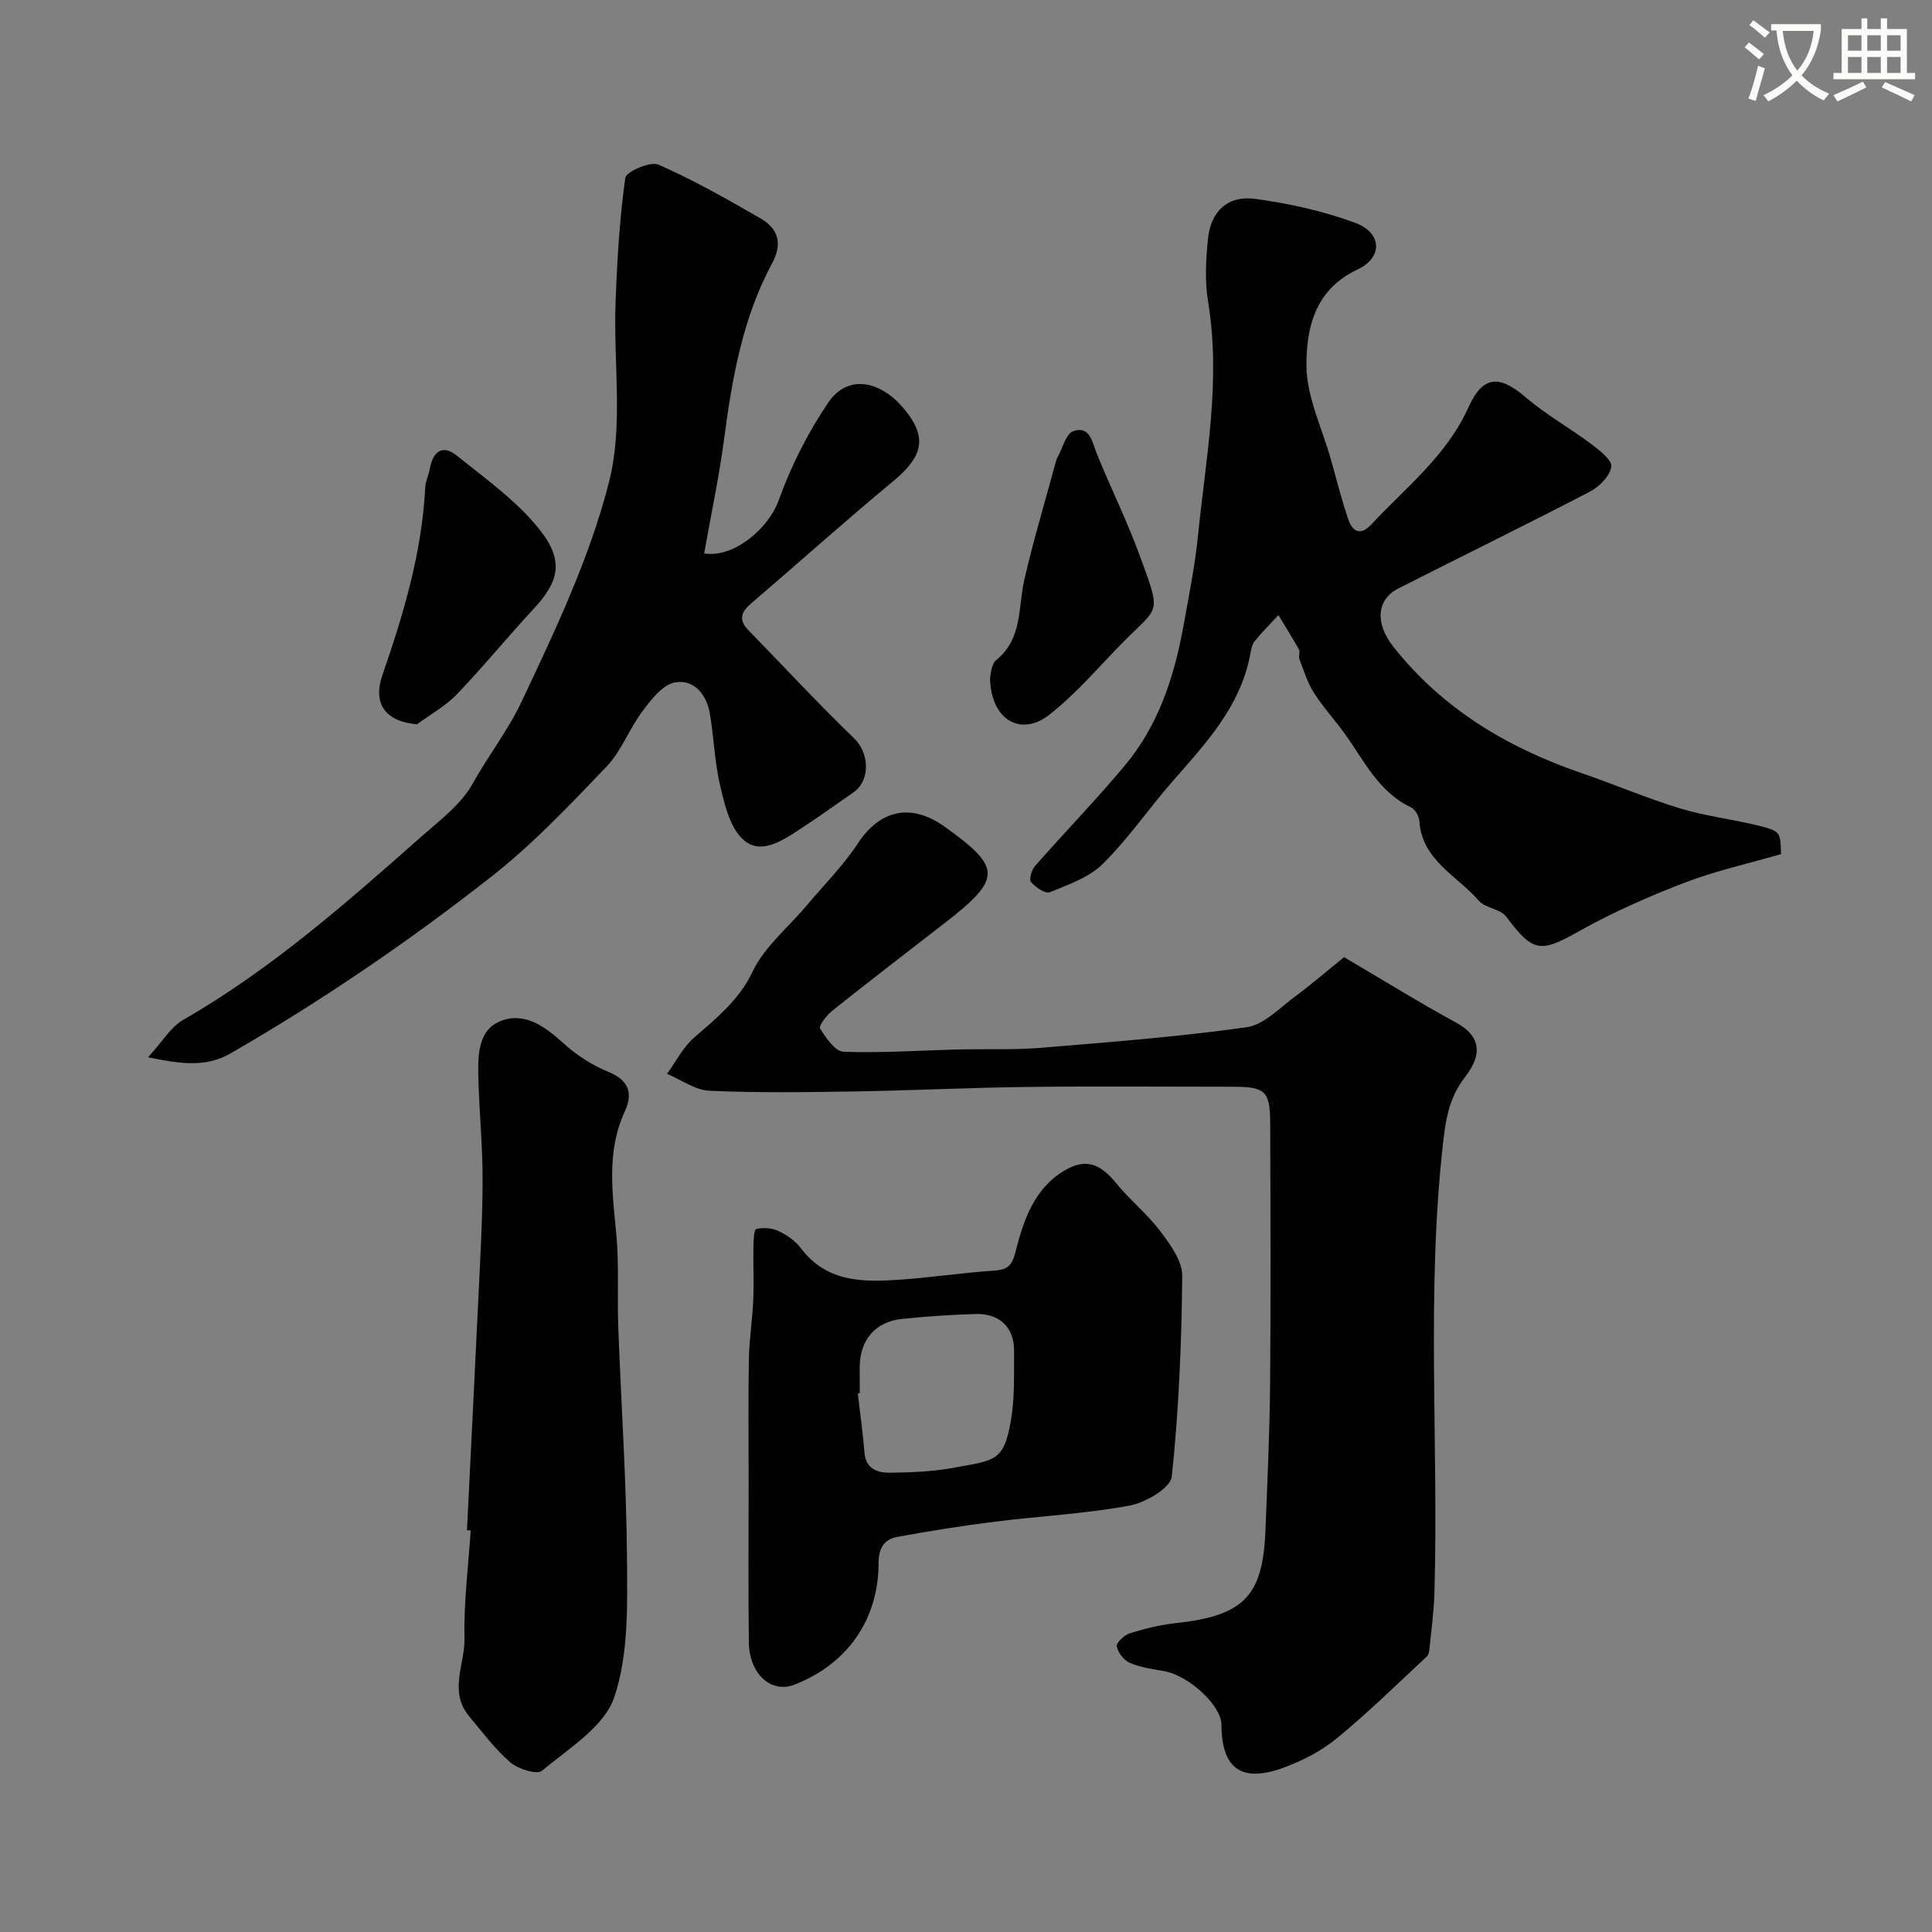 <svg enable-background="new 0 0 400 400" viewBox="0 0 400 400" xmlns="http://www.w3.org/2000/svg"><rect x="0" y="0" width="400" height="400" fill="#808080" stroke="none"/><path d="m362.1 8.8c1.1.8 2.1 1.6 3.1 2.4l-1 1.1c-1.3-1.1-2.3-2-3-2.5zm1.9 4.8c.5.2.9.4 1.4.5-.6 2.3-1.3 4.5-1.9 6.8l-1.5-.5c.8-2.1 1.4-4.3 2-6.8zm-1-9.4c1.3.9 2.4 1.8 3.4 2.5l-1 1.1c-1.4-1.2-2.4-2.1-3.2-2.6zm3.7 2.2v-1.4h10.3v1.2c-.5 3.6-1.8 6.8-4 9.4 1.5 1.6 3.4 2.8 5.7 3.8-.3.4-.7.8-1.1 1.4-2.3-1.1-4.1-2.5-5.6-4.1-1.6 1.6-3.6 3.1-5.9 4.3-.3-.5-.7-.9-1-1.3 2.4-1.1 4.4-2.5 6-4.1-1.9-2.5-3-5.6-3.3-9.3h-1.1zm8.8 0h-6.4c.3 3.3 1.3 6 3 8.2 2-2.2 3.1-5.1 3.4-8.2z" fill="#fbfcfa"/><path d="m385.3 3.8h1.3v2.2h2.8v-2.2h1.3v2.2h4.1v9.1h1.7v1.3h-16.9v-1.3h1.7v-9.1h4.1v-2.2zm.4 13.1.7 1.2c-1.8.9-3.8 1.9-6 2.9-.2-.4-.5-.8-.8-1.3 2.3-1 4.3-1.9 6.1-2.8zm-3.1-6.4h2.8v-3.2h-2.8zm0 4.6h2.8v-3.3h-2.8zm4-4.6h2.8v-3.2h-2.8zm0 4.6h2.8v-3.3h-2.8zm3.7 1.9c2.1.9 4.1 1.8 6.1 2.7l-.7 1.3c-2.2-1.1-4.2-2-6.1-2.9zm3.2-9.7h-2.8v3.2h2.8zm-2.8 7.8h2.8v-3.3h-2.8z" fill="#fbfcfa"/><g fill="#010102"><path d="m278.27 198.17c8.3 4.88 15.63 9.43 23.2 13.55 4.95 2.7 5.6 6.41 1.93 11.16-3.22 4.15-4.01 8.34-4.59 13.42-3.57 31.15-.93 62.38-1.83 93.56-.11 3.77-.63 7.53-1 11.29-.06.62-.16 1.43-.56 1.8-6.16 5.73-12.17 11.64-18.67 16.97-3.2 2.62-7.12 4.64-11.03 6.07-8.72 3.18-12.79.17-12.83-8.9-.02-3.99-6.75-10.2-11.91-11.11-2.39-.42-4.88-.76-7.07-1.71-1.22-.52-2.46-2.12-2.69-3.41-.13-.76 1.57-2.35 2.71-2.71 3.09-.96 6.3-1.75 9.51-2.1 14.02-1.53 18.02-5.52 18.55-19.11.4-10.09.88-20.19.97-30.29.16-18.02.08-36.05.02-54.07-.02-6.72-1.01-7.58-7.76-7.58-14.16 0-28.32-.13-42.47.04-11.93.14-23.85.74-35.78.93-10.03.16-20.07.31-30.08-.14-2.97-.13-5.86-2.28-8.78-3.5 1.82-2.52 3.27-5.46 5.55-7.46 4.68-4.09 9.32-7.74 12.2-13.78 2.42-5.08 7.26-9 11-13.44 3.65-4.34 7.71-8.41 10.81-13.11 4.55-6.91 11.01-8.33 17.91-3.38 11.7 8.4 12.02 10.66.02 19.94-7.77 6.01-15.55 12-23.24 18.12-1.19.94-2.91 3.2-2.58 3.71 1.22 1.94 3.13 4.76 4.87 4.82 7.93.29 15.88-.27 23.83-.47 5.67-.14 11.37.12 17.01-.34 14.22-1.17 28.48-2.28 42.6-4.26 3.61-.51 6.88-4.04 10.12-6.43 3.65-2.71 7.1-5.69 10.06-8.08z"/><path d="m368.73 176.84c-6.59 1.91-13.44 3.42-19.92 5.9-7.51 2.88-14.95 6.16-21.96 10.1-7.95 4.47-9.42 4.39-15.04-3.09-1.19-1.59-4.27-1.7-5.61-3.24-4.49-5.21-11.82-8.37-12.35-16.59-.06-.98-.88-2.37-1.72-2.77-6.86-3.24-9.79-9.9-13.92-15.53-2.03-2.77-4.37-5.32-6.19-8.21-1.33-2.11-2.09-4.6-3-6.96-.22-.58.2-1.45-.08-1.96-1.34-2.42-2.82-4.77-4.25-7.14-1.66 1.8-3.41 3.52-4.94 5.42-.57.71-.73 1.8-.91 2.75-2.04 10.82-9.24 18.43-16.12 26.3-4.9 5.61-9.14 11.84-14.41 17.05-2.84 2.81-7.13 4.29-10.97 5.86-.91.37-2.96-1.05-3.9-2.14-.44-.51.17-2.52.88-3.33 6.15-6.99 12.65-13.68 18.61-20.82 6.84-8.2 10.12-18.11 12.02-28.47 1.18-6.42 2.45-12.84 3.11-19.32 1.63-16 4.75-31.94 2.06-48.18-.7-4.21-.45-8.68-.03-12.96.56-5.72 4.07-9.1 9.74-8.34 7.02.94 14.09 2.51 20.72 4.95 5.58 2.05 5.84 7.19.49 9.69-8.84 4.15-10.59 12.13-10.55 19.92.04 6.47 3.24 12.92 5.06 19.38 1.18 4.19 2.22 8.43 3.64 12.53.85 2.46 2.52 3.32 4.71.96 7.17-7.69 15.6-14.22 20.12-24.25 3.02-6.7 6.44-6.73 11.85-2.1 4.19 3.59 9.1 6.33 13.54 9.65 1.73 1.3 4.39 3.37 4.19 4.73-.29 1.93-2.5 4.16-4.45 5.17-13.15 6.84-26.48 13.35-39.7 20.07-4.34 2.21-4.89 7.08-.95 12.06 10.14 12.81 23.57 20.86 38.86 26.1 6.9 2.37 13.64 5.27 20.61 7.38 5.43 1.64 11.16 2.25 16.67 3.67 3.99 1.02 4.01 1.4 4.09 5.76z"/><path d="m145.79 114.58c5.94.99 13.24-4.93 15.44-11.03 2.56-7.1 6.07-14.06 10.32-20.29 3.95-5.79 10.82-4.62 15.9 1.72 4.56 5.69 3.62 9.57-2.54 14.66-9.94 8.23-19.53 16.86-29.34 25.24-2.12 1.81-2.74 3.42-.62 5.6 7.29 7.47 14.38 15.15 21.89 22.39 3.13 3.02 3.46 8.7-.19 11.22-3.76 2.6-7.47 5.28-11.31 7.77-3.59 2.33-8 5.23-11.56 1.89-2.67-2.5-3.74-7.11-4.66-10.99-1.16-4.9-1.31-10.03-2.15-15.01-.68-4-3.32-7.19-7.27-6.45-2.53.47-4.89 3.55-6.68 5.94-2.73 3.63-4.34 8.22-7.42 11.45-7.56 7.9-15.15 15.96-23.72 22.69-17.16 13.48-35.2 25.79-54.14 36.71-5.11 2.95-10.26 2.2-17.09.81 2.97-3.23 4.69-6.26 7.29-7.75 18.18-10.46 33.79-24.22 49.37-38 3.79-3.35 8.15-6.6 10.52-10.86 3.22-5.79 7.38-11.13 10.12-16.94 6.99-14.81 14.17-29.88 18.16-45.63 2.96-11.68.88-24.6 1.33-36.96.32-8.67.82-17.36 2.02-25.93.18-1.3 5.2-3.48 6.88-2.74 7.27 3.18 14.21 7.16 21.11 11.12 3.66 2.1 4.61 5.21 2.44 9.24-6.12 11.33-8.3 23.75-9.96 36.36-1.05 7.95-2.74 15.84-4.14 23.77z"/><path d="m155 307.01c0-8.49-.1-16.99.04-25.48.07-4.1.73-8.18.91-12.28.16-3.67-.03-7.36.04-11.04.02-1.32.1-3.63.58-3.75 1.44-.35 3.27-.22 4.62.42 1.73.82 3.5 2.04 4.64 3.56 5.4 7.16 13.02 7.02 20.7 6.49 6.38-.45 12.72-1.42 19.1-1.85 2.69-.18 3.82-.73 4.58-3.74 1.66-6.58 3.84-13.27 10.24-17.03 4.34-2.55 7.34-1.39 10.6 2.61 2.86 3.51 6.49 6.42 9.2 10.02 2.05 2.73 4.55 6.15 4.52 9.24-.14 13.87-.7 27.77-2.17 41.54-.25 2.36-5.45 5.39-8.75 6-9.16 1.69-18.54 2.16-27.81 3.32-6.8.86-13.58 1.92-20.32 3.17-2.66.5-3.82 2.31-3.82 5.41-.01 11.79-6.56 20.96-17.44 25.18-4.8 1.86-9.34-2.21-9.42-8.81-.14-10.99-.04-21.99-.04-32.98zm23-18.55c-.13.01-.26.03-.4.04.47 4.06 1.04 8.11 1.37 12.19.29 3.58 2.83 4.26 5.5 4.22 4.24-.06 8.54-.23 12.7-.98 8.83-1.61 10.64-1.25 12.13-9.83.81-4.66.61-9.52.66-14.29.06-4.92-2.93-7.89-7.93-7.76-5.08.14-10.17.49-15.24 1.01-5.55.57-8.74 4.33-8.8 9.92-.01 1.82.01 3.65.01 5.48z"/><path d="m96.68 316.83c.77-15.69 1.57-31.37 2.31-47.06.4-8.46.91-16.92.93-25.38.02-7.1-.71-14.19-.88-21.29-.1-4.45-.14-9.73 4.47-11.64 5.02-2.09 9.31 1.04 13.19 4.58 2.68 2.44 5.93 4.52 9.28 5.89 4.28 1.75 5.08 4.5 3.39 8.16-3.82 8.27-2.59 16.73-1.78 25.32.61 6.43.18 12.95.42 19.43.59 15.92 1.69 31.83 1.8 47.75.07 9.67.37 19.91-2.64 28.82-2.06 6.1-9.44 10.58-14.94 15.2-1.05.88-4.96-.34-6.57-1.73-3.21-2.76-5.79-6.28-8.54-9.56-4.28-5.1-.83-10.81-.95-16.19-.17-7.41.8-14.84 1.28-22.26-.25-.01-.51-.03-.77-.04z"/><path d="m86.35 149.95c-6.41-.52-9.27-4.12-7.17-10.2 4.38-12.65 8.18-25.37 8.86-38.85.06-1.27.71-2.49.93-3.76.63-3.58 2.58-5.26 5.65-2.78 5.94 4.79 12.37 9.35 17.06 15.23 5.26 6.6 3.95 10.93-1.19 16.46-5.39 5.79-10.38 11.95-15.86 17.65-2.35 2.47-5.49 4.19-8.28 6.25z"/><path d="m204.98 140.37c.15-.46.15-2.8 1.3-3.73 5.48-4.45 4.47-10.87 5.8-16.65 1.86-8.05 4.24-15.98 6.4-23.96.13-.47.26-.96.49-1.38 1.04-1.89 1.75-4.91 3.26-5.4 3.46-1.13 3.87 2.24 4.86 4.7 2.81 6.94 6.16 13.68 8.74 20.71 4.69 12.79 4.27 10.63-3.28 18.27-5.08 5.14-9.79 10.8-15.47 15.17-5.82 4.47-11.97.85-12.1-7.73z"/></g></svg>